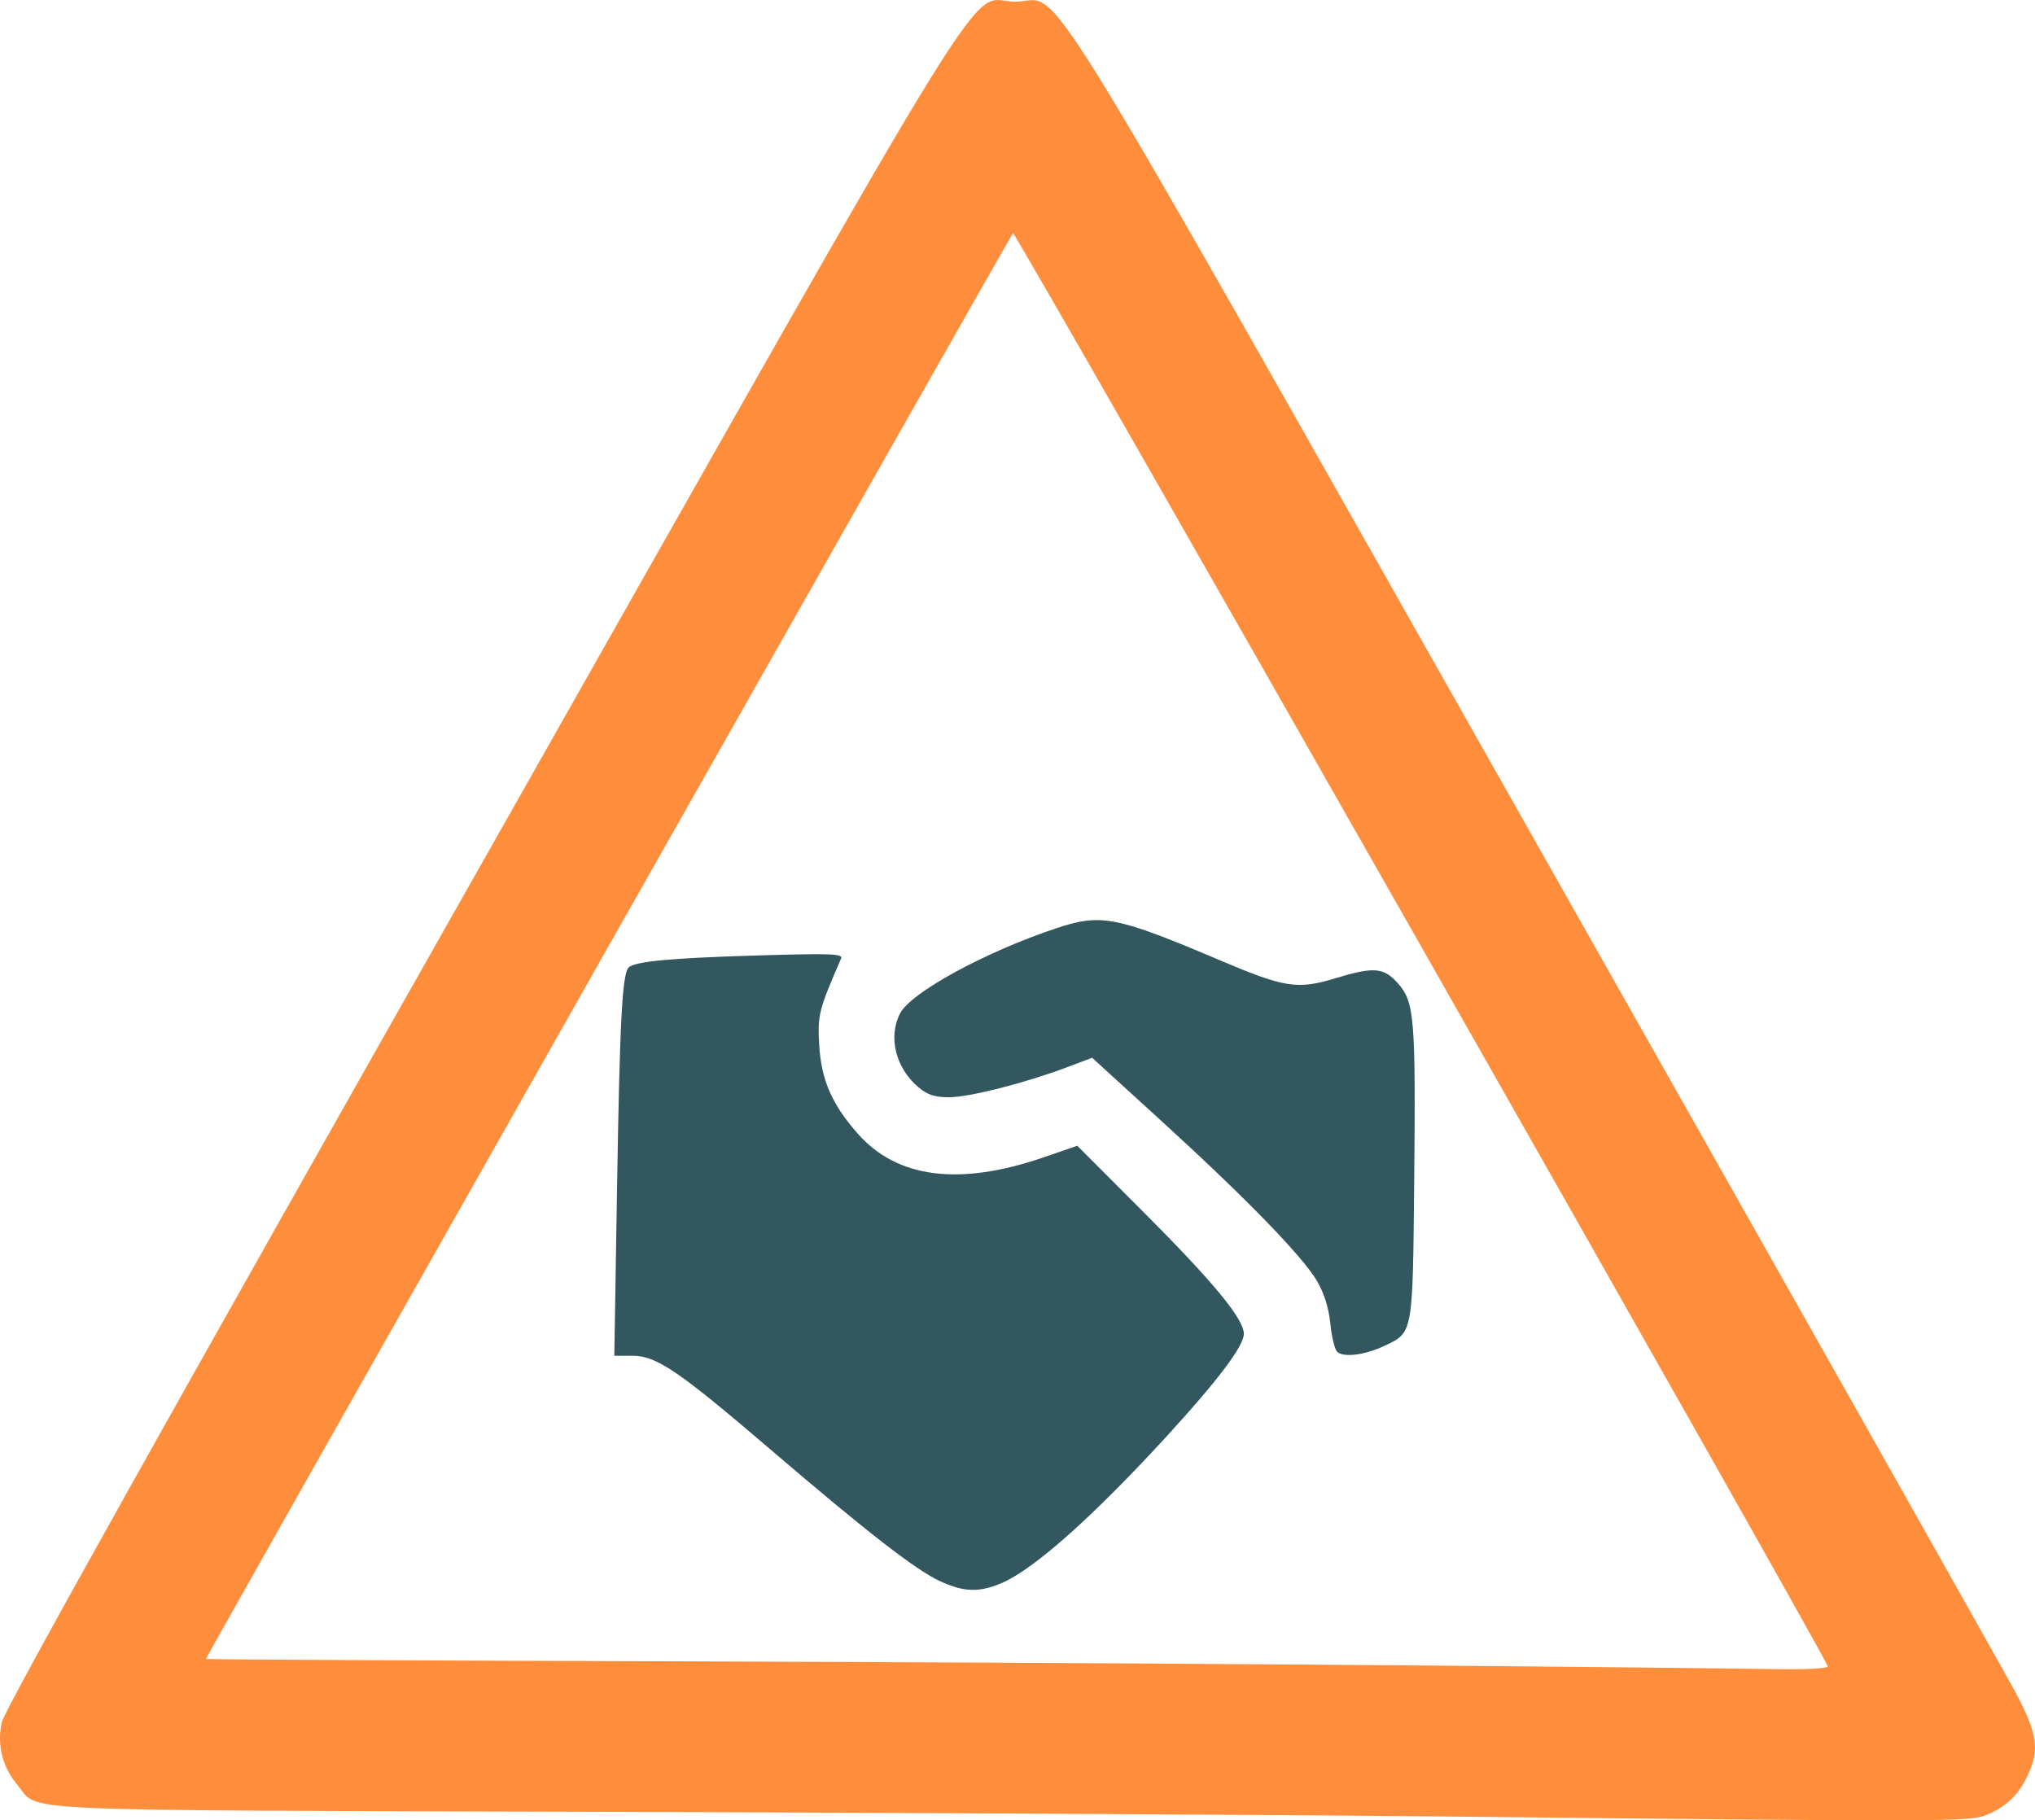 <?xml version="1.0" encoding="UTF-8" standalone="no"?>
<!-- Created with Inkscape (http://www.inkscape.org/) -->

<svg
   width="45.927mm"
   height="41.084mm"
   viewBox="0 0 45.927 41.084"
   version="1.1"
   id="svg1"
   xml:space="preserve"
   xmlns="http://www.w3.org/2000/svg"
   xmlns:svg="http://www.w3.org/2000/svg"><defs
     id="defs1" /><g
     id="layer1"
     transform="translate(-8.533,-205.221)"><g
       id="g9"
       transform="translate(-112.083,90.966)"><path
         style="fill:#fe8e3c;fill-opacity:1"
         d="m 153.311,155.254 c -3.604,-0.038 -12.167,-0.086 -19.03,-0.106 -13.778,-0.041 -12.757,0.005 -13.268,-0.602 -0.343,-0.408 -0.47,-0.91 -0.357,-1.42 0.062,-0.283 3.577,-6.573 10.817,-19.357 12.049,-21.277 10.935,-19.476 12.055,-19.476 1.109,0 0.046,-1.717 11.731,18.938 5.725,10.12 10.608,18.773 10.85,19.231 0.491,0.927 0.541,1.275 0.271,1.861 -0.201,0.434 -0.485,0.708 -0.928,0.893 -0.376,0.157 -0.781,0.158 -12.141,0.038 z m 8.556,-3.39 c -0.152,-0.406 -18.34,-32.4 -18.389,-32.347 -0.064,0.07 -18.216,32.137 -18.215,32.18 6e-5,0.012 4.756,0.037 10.568,0.054 8.764,0.026 19.829,0.105 24.959,0.177 0.618,0.009 1.094,-0.02 1.077,-0.065 z"
         id="path11" /><path
         style="fill:#33575e"
         d="m 141.823,149.938 c -0.549,-0.256 -1.646,-1.109 -3.804,-2.956 -2.094,-1.793 -2.588,-2.128 -3.131,-2.128 h -0.408 l 0.065,-3.972 c 0.059,-3.602 0.115,-4.647 0.259,-4.791 0.135,-0.135 0.923,-0.211 2.793,-0.268 1.752,-0.054 2.049,-0.044 2.002,0.063 -0.507,1.169 -0.535,1.279 -0.494,1.961 0.047,0.785 0.286,1.333 0.87,1.995 0.89,1.01 2.3,1.187 4.206,0.53 l 0.747,-0.258 1.492,1.494 c 1.582,1.584 2.268,2.416 2.268,2.751 0,0.273 -0.574,1.036 -1.72,2.289 -1.674,1.828 -3.011,3.02 -3.74,3.333 -0.513,0.221 -0.862,0.21 -1.406,-0.044 z m 8.961,-5.187 c -0.053,-0.067 -0.119,-0.356 -0.147,-0.642 -0.033,-0.333 -0.14,-0.672 -0.298,-0.942 -0.327,-0.558 -1.61,-1.878 -3.519,-3.619 l -1.556,-1.419 -0.584,0.22 c -0.934,0.351 -2.194,0.671 -2.648,0.671 -0.316,5e-5 -0.485,-0.055 -0.685,-0.223 -0.518,-0.436 -0.693,-1.137 -0.417,-1.67 0.245,-0.475 1.933,-1.393 3.535,-1.925 1.007,-0.334 1.348,-0.266 3.73,0.746 1.406,0.597 1.71,0.644 2.542,0.391 0.891,-0.271 1.109,-0.253 1.435,0.118 0.367,0.418 0.396,0.779 0.36,4.497 -0.033,3.41 -0.025,3.37 -0.663,3.673 -0.461,0.219 -0.965,0.277 -1.085,0.125 z"
         id="path10" /></g></g></svg>
